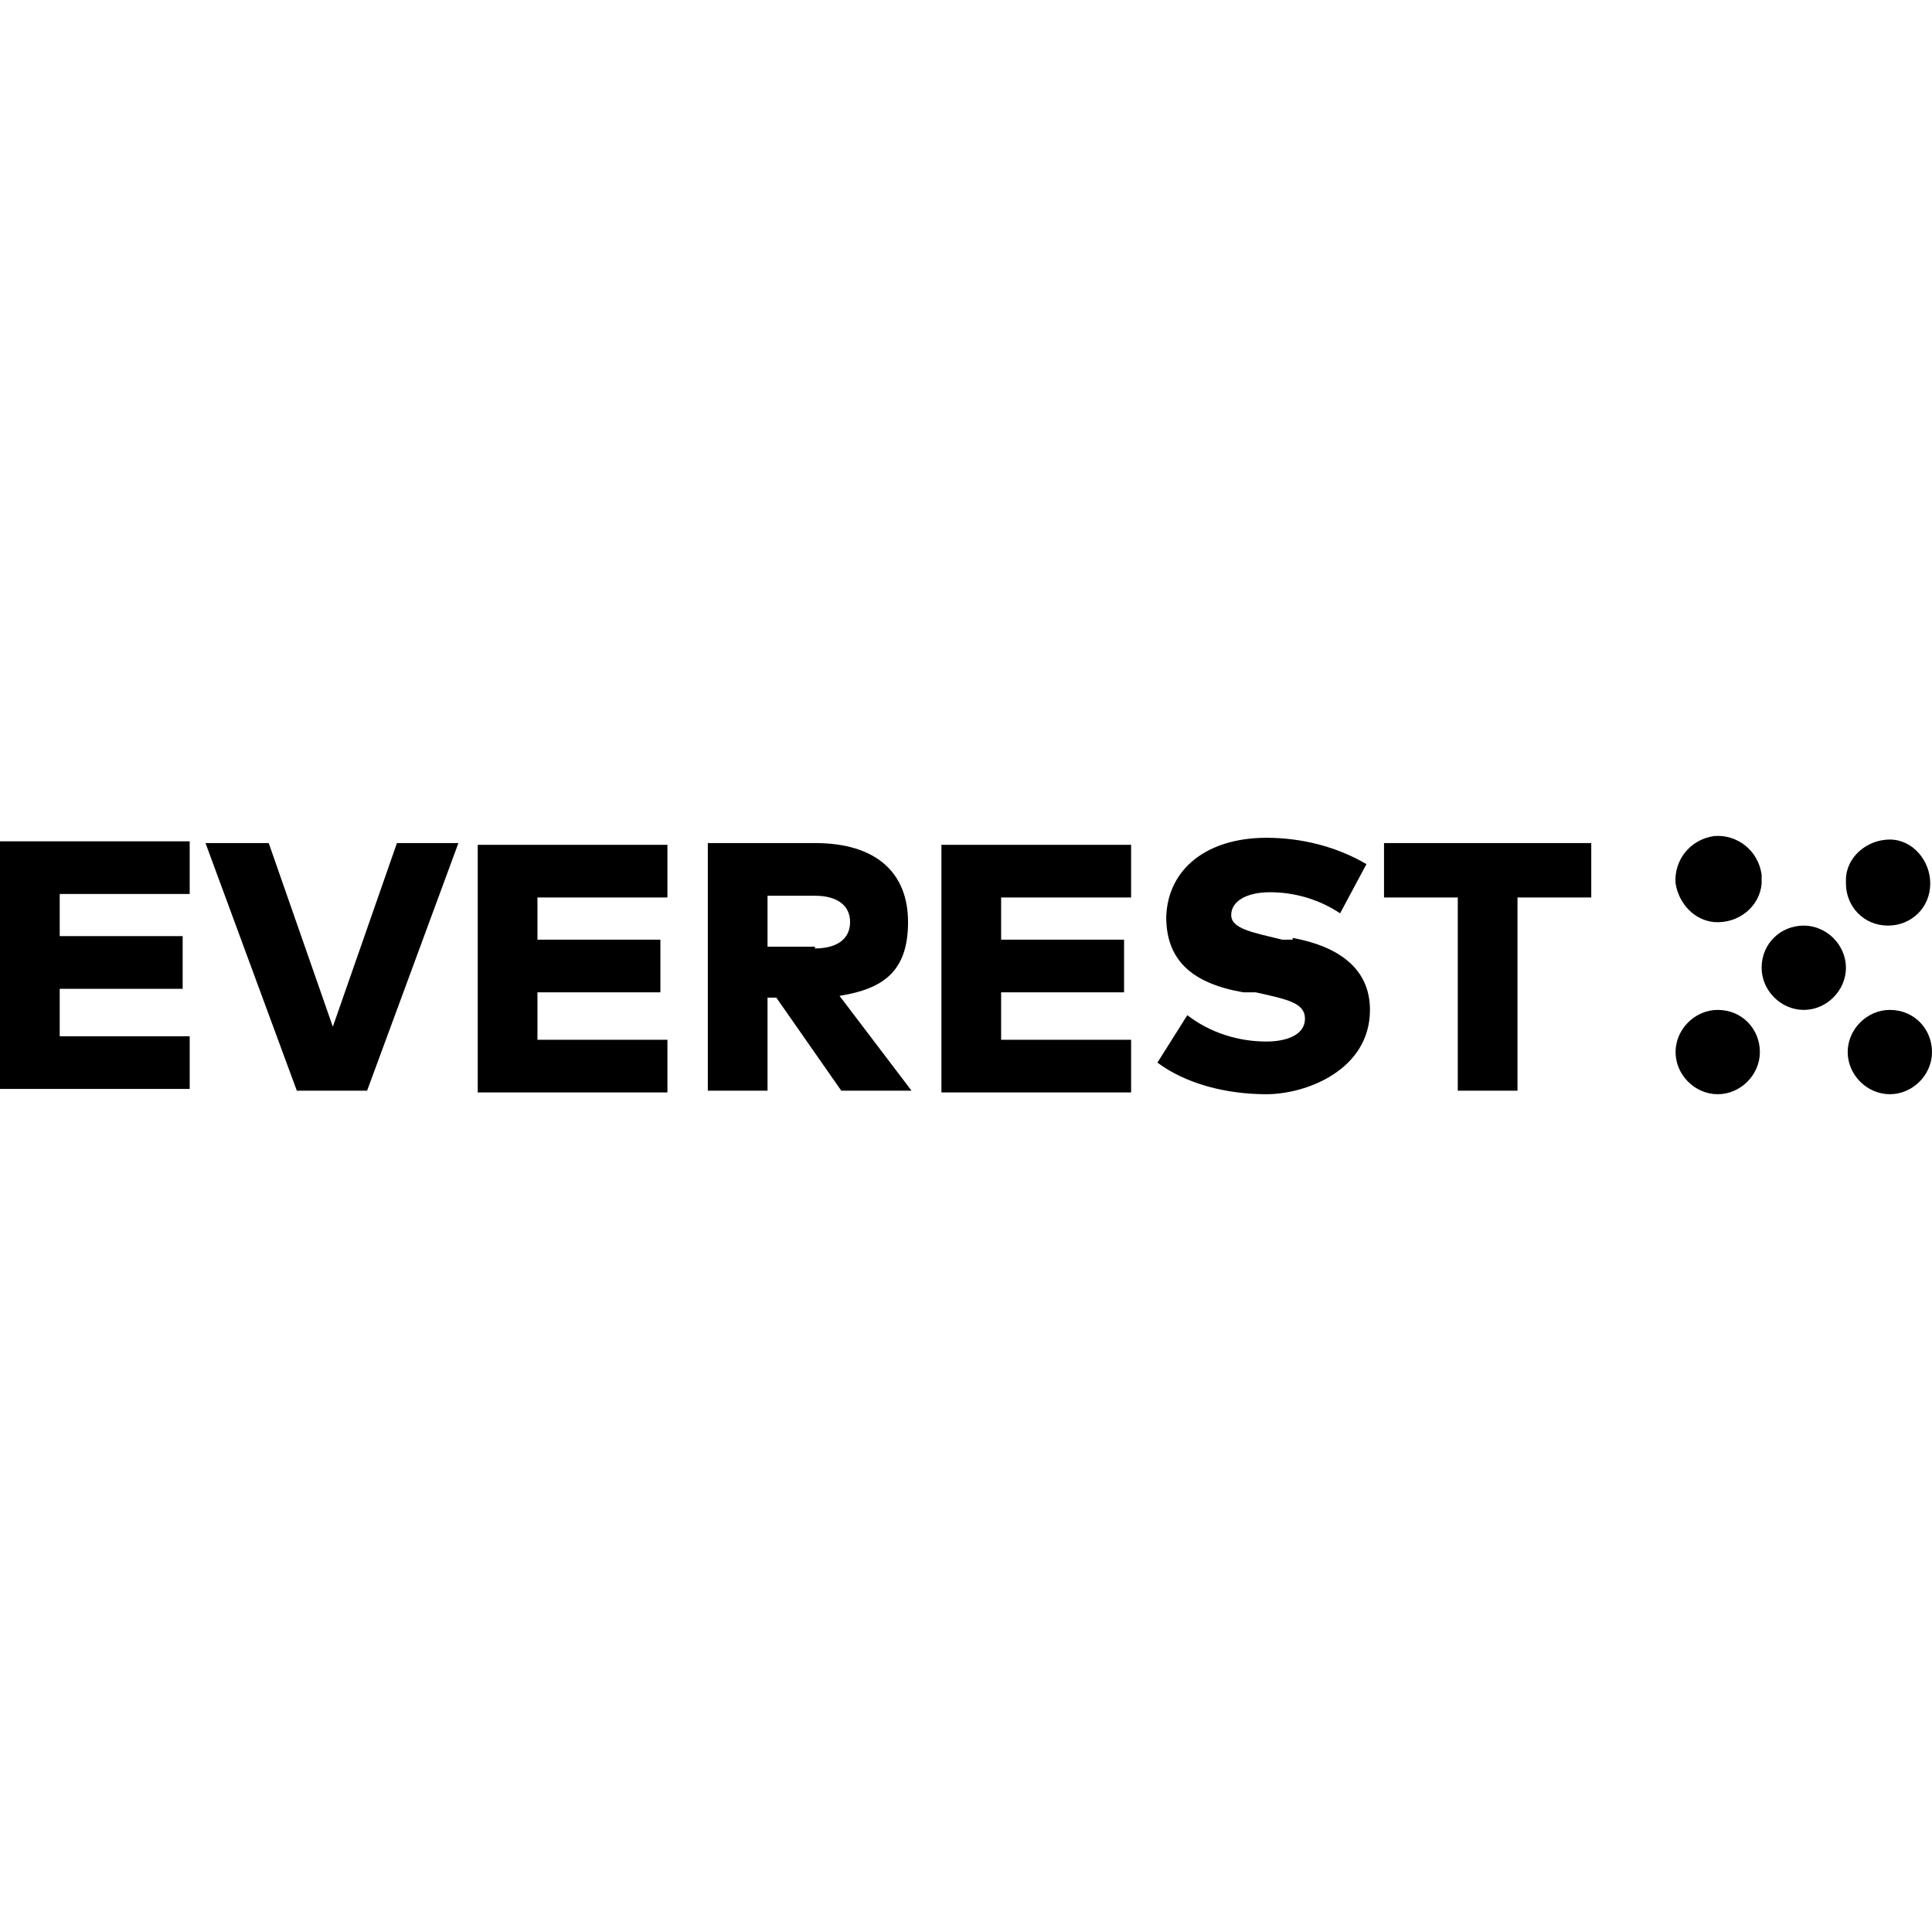 <?xml version="1.0" encoding="UTF-8"?>
<svg xmlns="http://www.w3.org/2000/svg" xmlns:svg="http://www.w3.org/2000/svg" version="1.1" viewBox="0 0 110 110">
  <!-- Generator: Adobe Illustrator 28.6.0, SVG Export Plug-In . SVG Version: 1.2.0 Build 709)  -->
  <g>
    <g id="Ebene_1">
      <g>
        <path d="M95.4,50.3c-.1-1.3.8-2.5,2.2-2.7,1.3-.1,2.5.8,2.7,2.2,0,.2,0,.3,0,.5-.1,1.3-1.3,2.3-2.7,2.2-1.1-.1-2-1-2.2-2.2ZM107.5,52.7c1.3,0,2.4-1,2.4-2.4,0,0,0,0,0,0,0-1.3-1-2.5-2.3-2.5-1.3,0-2.5,1-2.5,2.3,0,0,0,.1,0,.2,0,1.3,1,2.4,2.4,2.4,0,0,0,0,0,0ZM102.7,52.7c-1.3,0-2.4,1-2.4,2.4,0,0,0,0,0,0,0,1.3,1.1,2.4,2.4,2.4s2.4-1.1,2.4-2.4c0-1.3-1.1-2.4-2.4-2.4ZM97.8,57.5c-1.3,0-2.4,1.1-2.4,2.4s1.1,2.4,2.4,2.4c1.3,0,2.4-1.1,2.4-2.4,0-1.3-1-2.4-2.4-2.4,0,0,0,0-.1,0h0ZM107.6,57.5c-1.3,0-2.4,1.1-2.4,2.4s1.1,2.4,2.4,2.4c1.3,0,2.4-1.1,2.4-2.4,0-1.3-1-2.4-2.4-2.4,0,0,0,0-.1,0h0Z"/>
        <path d="M3.4,59h7.4v3H0v-14.1h10.8v3H3.4v2.4h7v3H3.4v2.6ZM19,58.6l-3.7-10.6h-3.6l5.2,14.1h4l5.2-14.1h-3.5l-3.7,10.6ZM30.6,56.5h7v-3h-7v-2.4h7.4v-3h-10.8v14.1h10.8v-3h-7.4v-2.6h0ZM47.8,56.7l4.1,5.4h-4l-3.7-5.3h-.5v5.3h-3.4v-14.1h6.1c3.5,0,5.3,1.7,5.3,4.5s-1.4,3.8-3.9,4.2h0s0,0,0,0ZM46.4,54c1.2,0,2-.5,2-1.5s-.8-1.5-2-1.5h-2.7v2.9h2.7ZM57,56.5h7v-3h-7v-2.4h7.4v-3h-10.8v14.1h10.8v-3h-7.4v-2.6h0ZM73.6,53.5h-.6c-1.6-.4-2.9-.6-2.9-1.4s.9-1.3,2.2-1.3c1.4,0,2.8.4,4,1.2l1.5-2.8c-1.7-1-3.7-1.5-5.7-1.5-3.3,0-5.6,1.7-5.7,4.5,0,2.5,1.5,3.8,4.4,4.3h.7c1.8.4,2.8.6,2.8,1.5s-1,1.3-2.2,1.3c-1.6,0-3.2-.5-4.5-1.5l-1.7,2.7c1.6,1.2,3.9,1.8,6.2,1.8s5.9-1.4,5.9-4.8c0-2.3-1.7-3.6-4.4-4.1ZM78.8,48v3.1h4.2v11h3.4v-11h4.2v-3.1h-11.7Z"/>
      </g>
    </g>
  </g>
</svg>